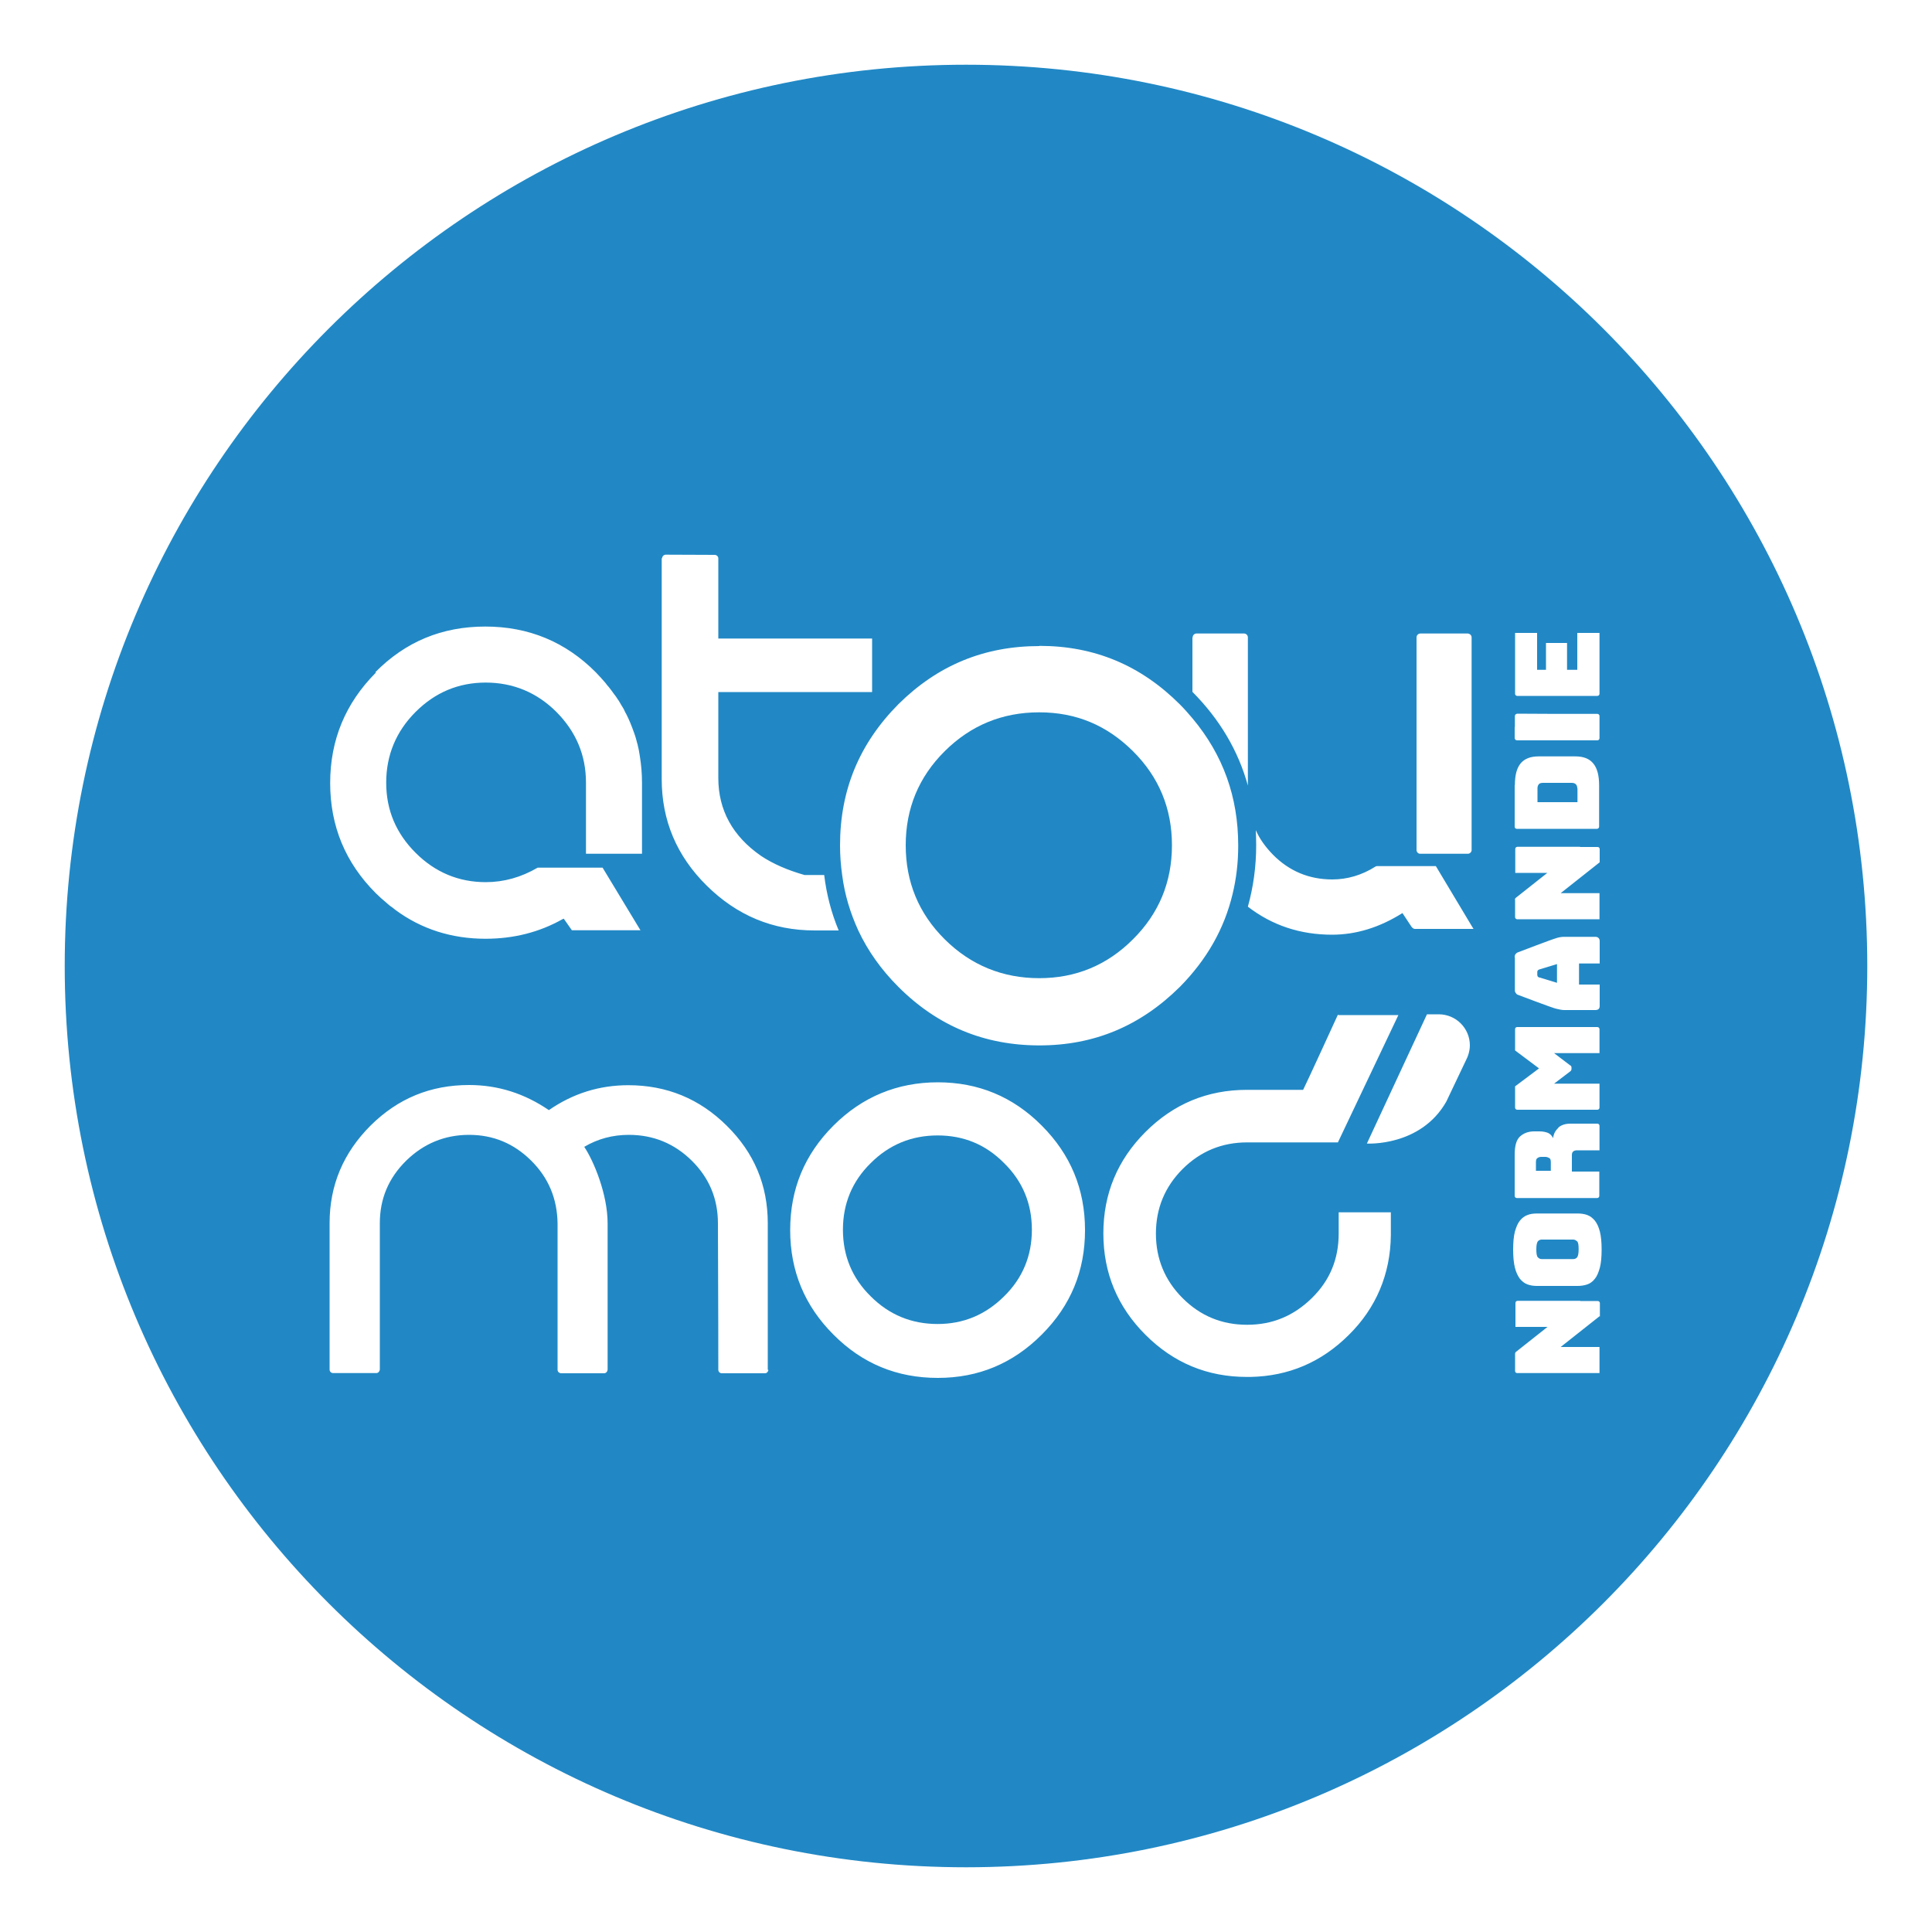 <?xml version="1.0" encoding="UTF-8"?>
<svg xmlns="http://www.w3.org/2000/svg" id="Calque_1" data-name="Calque 1" viewBox="0 0 100 100">
  <defs>
    <style>
      .cls-1 {
        fill: #2188c5;
        stroke-width: 0px;
      }
    </style>
  </defs>
  <path class="cls-1" d="m80.27,60.15c0-.1-.02-.18-.08-.21-.06-.03-.12-.06-.2-.06h-.21c-.08,0-.15.02-.2.06-.06.03-.08.11-.08.21v.45h.77v-.45Z"></path>
  <path class="cls-1" d="m79.67,50.59l.92.28h0v-.97l-.92.28s-.07.03-.08.06c-.02.02-.02.07-.02.07v.16s.01.05.02.07c.01.02.08.06.08.06Z"></path>
  <path class="cls-1" d="m53.79,50.63c1.89,0,3.51-.67,4.85-2.01,1.35-1.34,2.02-2.97,2.02-4.87s-.67-3.53-2.02-4.87c-1.35-1.34-2.94-2.01-4.85-2.01s-3.54.67-4.89,2.01c-1.35,1.34-2.02,2.97-2.02,4.87s.67,3.53,2.02,4.87c1.35,1.34,3,2.01,4.89,2.01Z"></path>
  <path class="cls-1" d="m81.64,40.8c0-.09-.03-.17-.08-.21-.05-.05-.12-.07-.22-.07h-1.47c-.1,0-.18.02-.22.07s-.07.11-.07.21v.72h2.07v-.72Z"></path>
  <path class="cls-1" d="m81.43,64.16h-1.63c-.08,0-.15.03-.2.09s-.08.2-.08.41.02.36.08.42.12.09.2.09h1.63c.08,0,.15-.03.2-.09s.08-.2.08-.42-.02-.36-.08-.41-.12-.09-.2-.09Z"></path>
  <path class="cls-1" d="m48.53,58.77c-1.35,0-2.51.48-3.46,1.43-.96.94-1.44,2.1-1.44,3.45s.48,2.51,1.44,3.45c.96.96,2.12,1.43,3.46,1.43s2.48-.48,3.44-1.43c.96-.94,1.44-2.1,1.44-3.45s-.48-2.51-1.44-3.45c-.95-.96-2.09-1.43-3.44-1.43Z"></path>
  <path class="cls-1" d="m50,3.35C24.23,3.35,3.35,24.23,3.35,50s20.89,46.65,46.65,46.65,46.65-20.89,46.65-46.65S75.77,3.35,50,3.35Zm28.41,29.41h1.15v1.91h.46v-1.39h1.09v1.39h.53v-1.91h1.15v3.15c0,.06-.05.11-.11.11h-4.15c-.06,0-.11-.05-.11-.11v-3.15Zm0,4.87v-.57s.01-.04.02-.07c.02-.02.09-.05.09-.05h0s1.95.01,1.95.01h2.21c.06,0,.11.05.11.11v1.15c0,.06-.05.11-.11.11h-4.16s-.04-.01-.07-.02c-.02-.02-.05-.06-.05-.09v-.58Zm0,3c0-.51.1-.88.3-1.12h0c.2-.24.51-.36.93-.36h1.9c.42,0,.73.12.93.37.2.24.3.62.3,1.12v2.15c0,.06-.05.11-.11.11h-4.15c-.06,0-.11-.04-.11-.11v-2.16Zm0,5.93s.01-.07.05-.09l1.63-1.29h-1.66v-1.24c0-.07.06-.11.11-.11h3.25-.01s.01.01.01.01h.9c.06,0,.11.04.11.11v.69h-.01l-2.01,1.59h2.01v1.35h-4.26c-.07,0-.11-.06-.11-.11v-.9Zm-.01,3c0-.08.01-.14.05-.18.03-.04.08-.08.15-.1,0,0,1.8-.69,1.95-.72h-.01c.16-.05.29-.07.42-.07h1.61c.08,0,.13.02.17.06s.06.09.06.17v1.15h-1.07v1.09h1.07v1.1c0,.08-.02.14-.06.17-.03.03-.09.05-.17.05h-1.61c-.11,0-.26-.03-.42-.07-.16-.03-1.95-.71-1.95-.71-.07-.02-.1-.05-.13-.1-.05-.05-.05-.1-.05-.18v-1.66Zm2.88,5.58s.06.05.06.1v.11s-.02.08-.06.1l-.84.64h2.35v1.24c0,.07-.06.11-.11.11h-4.15c-.07,0-.11-.06-.11-.11v-1.1l1.24-.93-1.24-.93v-1.1c0-.07.05-.11.11-.11h4.15c.07,0,.11.06.11.11v1.24h-2.35l.84.64Zm-2.88,5.49v-.87c0-.46.09-.77.28-.94.19-.17.43-.26.73-.26h.28c.17,0,.31.03.44.08.12.06.2.15.26.27.02-.21.11-.39.27-.53v-.02c.17-.14.37-.2.63-.2h1.39c.06,0,.11.05.11.11v1.27h-1.16c-.09,0-.16.02-.2.06-.04.03-.07.09-.07.18v.86h1.42v1.26c0,.06-.05.11-.11.11h-4.16c-.05,0-.11-.04-.11-.11v-1.26Zm-5.08-16.63h0v-11.01c0-.11.09-.2.2-.2h2.45c.11.01.2.09.2.2v11.04c-.02.09-.1.16-.19.16h-2.47c-.1,0-.17-.07-.19-.16v-.03Zm-11.59-11h0c0-.12.09-.21.2-.21h2.46c.11,0,.2.09.2.2v7.67c-.5-1.81-1.46-3.43-2.87-4.85v-2.81Zm-7.93.43c2.84,0,5.24,1,7.27,3.03.24.24.45.48.66.73,1.57,1.88,2.36,4.05,2.36,6.58,0,.88-.1,1.71-.29,2.5-.43,1.8-1.33,3.39-2.73,4.81-2.04,2.02-4.43,3.03-7.27,3.03s-5.27-1-7.3-3.03c-.9-.9-1.59-1.88-2.08-2.93-.41-.9-.7-1.84-.83-2.86-.07-.5-.11-1-.11-1.53,0-2.87,1-5.27,3.02-7.31h0c2.03-2.01,4.43-3.01,7.3-3.01Zm-19.53-4.54c.01-.1.09-.18.19-.18h.03s2.5.01,2.5.01c.1,0,.19.08.19.18v4.15h7.96v2.77h-7.96v4.45c0,1.66.74,3.01,2.21,4.03.63.42,1.38.74,2.25.99h1.02c.12,1,.37,1.96.75,2.87h-1.24c-2.18,0-4.03-.78-5.59-2.32s-2.33-3.38-2.33-5.52v-11.42Zm-14.85,5.91c1.57-1.59,3.46-2.37,5.7-2.37s4.15.79,5.72,2.37c.17.18.34.36.5.55.05.07.11.15.17.21.09.12.19.24.27.36.07.09.14.18.19.27.07.09.12.19.18.29.07.11.14.22.19.34.02.03.03.08.06.11.17.33.3.66.42,1,.01,0,.01.03.01.03.07.18.11.36.16.54.01.02.02.05.02.08.05.19.08.38.11.57.07.44.11.89.11,1.36v3.68h-2.9v-3.68c0-1.43-.52-2.64-1.53-3.66-1.01-1.01-2.25-1.52-3.66-1.52s-2.62.51-3.63,1.52c-1.01,1.01-1.52,2.24-1.52,3.66s.51,2.62,1.52,3.63c1.01,1.01,2.23,1.52,3.63,1.52.94,0,1.83-.25,2.69-.75h3.36l1.96,3.24h-3.55l-.42-.6s-.05.02-.07.03c-1.19.67-2.52,1.01-3.98,1.01-1.75,0-3.32-.5-4.66-1.49-.09-.08-.19-.15-.29-.22-.07-.06-.15-.12-.21-.18-.18-.15-.35-.3-.52-.47-1.57-1.57-2.36-3.47-2.36-5.7s.79-4.13,2.36-5.71v-.03Zm20.35,36.1c0,.09-.08.18-.17.18h-2.24c-.1,0-.18-.08-.18-.18,0-.64,0-3.17-.02-7.58,0-1.27-.45-2.35-1.35-3.24-.9-.89-1.99-1.34-3.26-1.34-.83,0-1.6.2-2.31.62.48.71,1.21,2.44,1.21,3.96v7.58c-.01.09-.08.18-.18.18h-2.24c-.09-.01-.17-.08-.17-.18v-7.58c-.02-1.28-.47-2.36-1.37-3.25-.89-.88-1.95-1.33-3.21-1.33s-2.35.45-3.26,1.34c-.91.9-1.36,1.97-1.36,3.23v7.58c-.01.09-.08.18-.18.18h-2.24c-.1,0-.18-.08-.18-.18v-7.58c0-1.96.71-3.64,2.12-5.05,1.42-1.41,3.11-2.1,5.1-2.1,1.5,0,2.87.44,4.13,1.3,1.24-.86,2.61-1.29,4.11-1.29,1.99,0,3.69.7,5.1,2.1,1.42,1.4,2.12,3.08,2.12,5.05v7.58Zm14.15-1.82c-1.49,1.49-3.27,2.24-5.38,2.24s-3.91-.74-5.4-2.24c-1.49-1.49-2.24-3.29-2.24-5.41s.74-3.91,2.24-5.41c1.49-1.49,3.31-2.24,5.4-2.24s3.89.74,5.38,2.24c1.49,1.49,2.24,3.29,2.24,5.41s-.74,3.91-2.24,5.41Zm18.07-5.23v.08c-.02,2.01-.76,3.77-2.18,5.17-1.42,1.41-3.11,2.13-5.09,2.17h-.18c-2.05,0-3.8-.73-5.25-2.18-1.45-1.45-2.18-3.2-2.18-5.25s.73-3.8,2.18-5.25c1.45-1.45,3.2-2.18,5.25-2.18h2.91c.17-.33,1.8-3.89,1.8-3.89l.03.02h3.1l-3.13,6.59h-4.7c-1.3,0-2.42.46-3.34,1.38-.92.92-1.38,2.04-1.38,3.34s.46,2.42,1.38,3.34,2.03,1.38,3.34,1.38,2.41-.46,3.35-1.38,1.39-2.03,1.39-3.34v-1.1h2.7v1.1Zm3.95-9.1l-1.08,2.27c-1.33,2.34-4.11,2.17-4.11,2.17l3.11-6.69h.61c.89,0,1.61.72,1.61,1.61,0,.34-.14.64-.14.64Zm-2.72-6.67c-.07-.01-.12-.06-.16-.11l-.47-.71c-1.19.75-2.41,1.12-3.64,1.12-1.65,0-3.1-.48-4.36-1.45.28-1.01.43-2.07.43-3.18h0c0-.27-.01-.53-.02-.78.2.46.51.88.89,1.27.84.85,1.87,1.28,3.07,1.28.77,0,1.53-.22,2.24-.67l.05-.02h3.07l1.88,3.14.07.11h-3.02Zm9.58,20.05h-.01l-2.01,1.59h2.01v1.35h-4.26c-.07,0-.11-.05-.11-.11v-.9s.01-.07.05-.09l1.63-1.29h-1.66v-1.24c0-.07.06-.11.11-.11h3.25-.01s.01.01.01.01h.9c.06,0,.11.05.11.11v.69Zm.01-2.52c-.07.25-.15.45-.26.58-.11.14-.24.24-.39.29-.15.05-.31.08-.51.08h-2.08c-.18,0-.35-.02-.51-.08-.16-.06-.28-.16-.39-.29-.11-.15-.2-.34-.26-.58-.06-.25-.09-.55-.09-.93s.03-.69.09-.93c.07-.24.15-.44.26-.57.11-.14.25-.24.39-.29.15-.06.31-.08.51-.08h2.08c.18,0,.35.02.51.08.16.06.28.16.39.29.11.14.2.33.26.57s.09.55.09.93-.03.69-.09.93Z"></path>
</svg>

